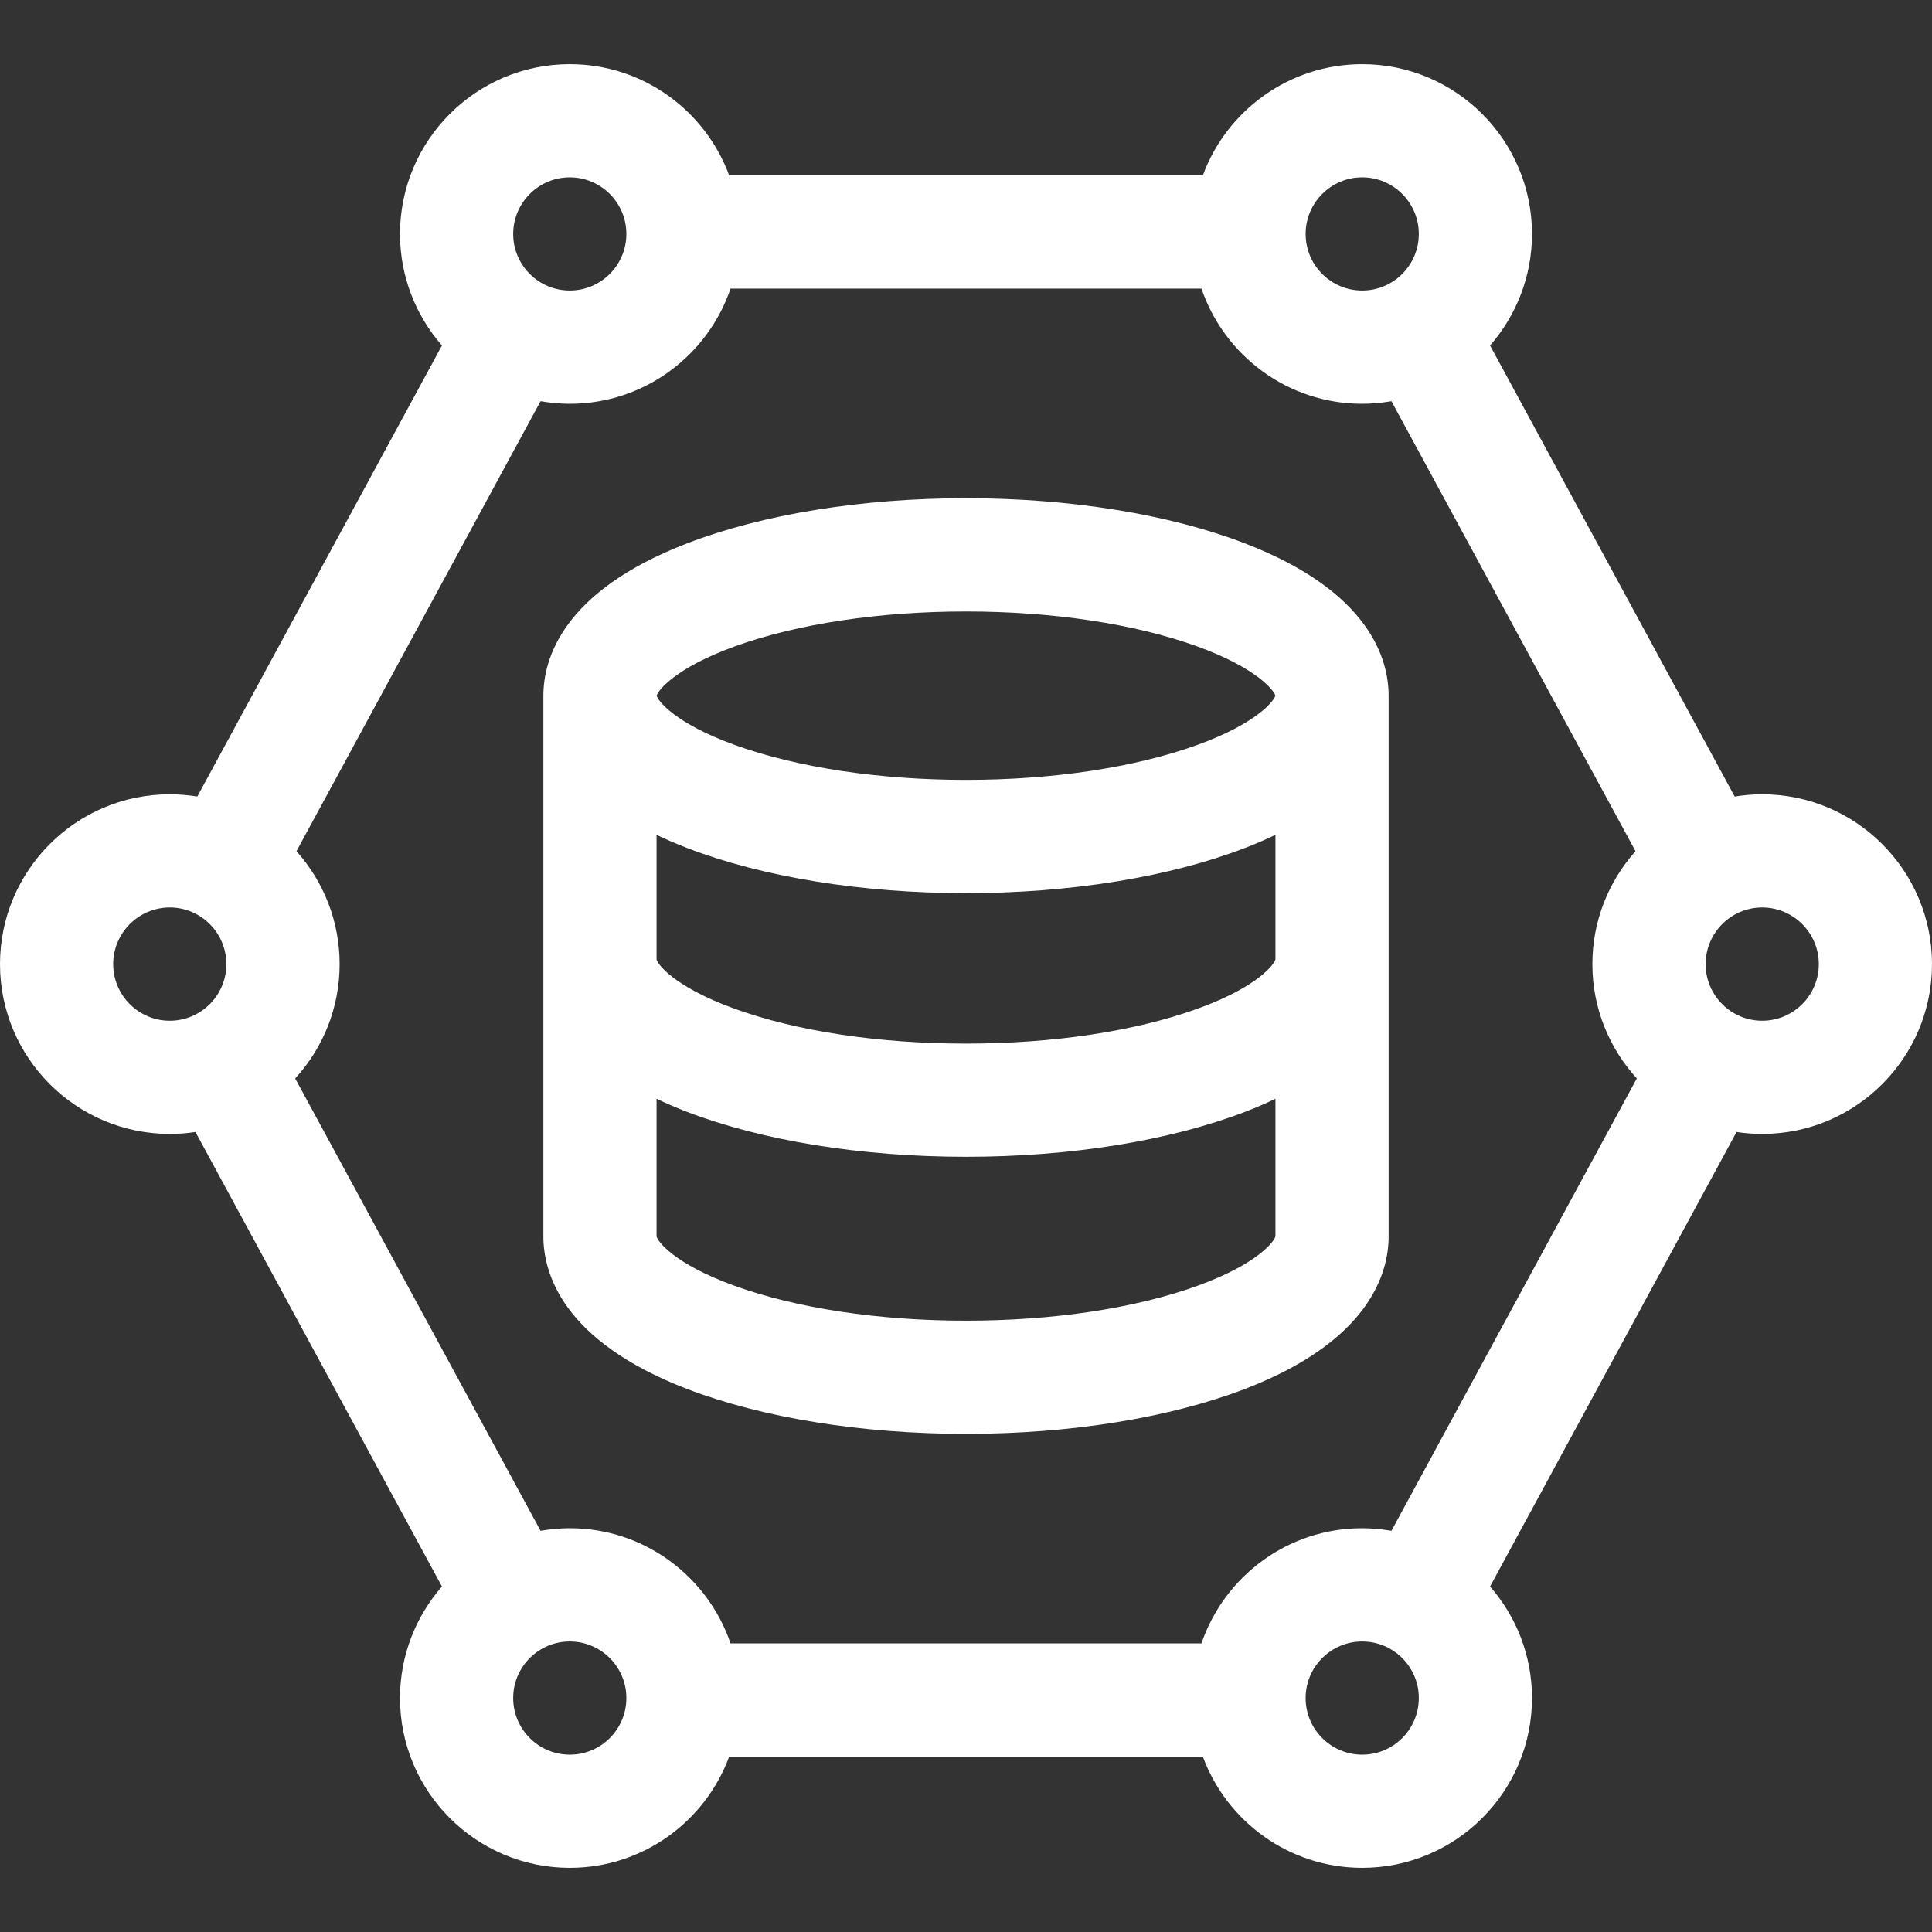 <svg width="24" height="24" viewBox="0 0 24 24" fill="none" xmlns="http://www.w3.org/2000/svg">
<rect x="0" y="0" width="24" height="24" fill="#333333" stroke="none"/>
<g clip-path="url(#clip0_4241_988)">
<path d="M21.891 9.867C21.774 9.867 21.66 9.877 21.549 9.895L18.51 4.292C18.834 3.921 19.031 3.436 19.031 2.906C19.031 1.743 18.085 0.797 16.922 0.797C16.014 0.797 15.239 1.373 14.942 2.179H9.058C8.761 1.373 7.986 0.797 7.078 0.797C5.915 0.797 4.969 1.743 4.969 2.906C4.969 3.436 5.166 3.921 5.49 4.292L2.451 9.895C2.34 9.877 2.226 9.867 2.109 9.867C0.946 9.867 0 10.813 0 11.977C0 13.14 0.946 14.086 2.109 14.086C2.218 14.086 2.324 14.078 2.428 14.062L5.49 19.708C5.166 20.079 4.969 20.564 4.969 21.094C4.969 22.257 5.915 23.203 7.078 23.203C7.986 23.203 8.761 22.627 9.058 21.821H14.942C15.239 22.627 16.014 23.203 16.922 23.203C18.085 23.203 19.031 22.257 19.031 21.094C19.031 20.564 18.834 20.079 18.51 19.708L21.572 14.062C21.676 14.078 21.782 14.086 21.891 14.086C23.054 14.086 24 13.14 24 11.977C24 10.813 23.054 9.867 21.891 9.867ZM16.922 18.984C15.996 18.984 15.208 19.584 14.925 20.415H9.075C8.792 19.584 8.004 18.984 7.078 18.984C6.954 18.984 6.833 18.996 6.715 19.016L3.667 13.397C4.01 13.022 4.219 12.523 4.219 11.977C4.219 11.438 4.016 10.947 3.683 10.574L6.715 4.984C6.833 5.004 6.954 5.016 7.078 5.016C8.004 5.016 8.792 4.416 9.075 3.585H14.925C15.208 4.416 15.996 5.016 16.922 5.016C17.046 5.016 17.167 5.004 17.285 4.984L20.317 10.574C19.984 10.947 19.781 11.438 19.781 11.977C19.781 12.523 19.991 13.022 20.333 13.397L17.285 19.016C17.167 18.996 17.046 18.984 16.922 18.984ZM16.922 2.203C17.31 2.203 17.625 2.519 17.625 2.906C17.625 3.294 17.31 3.609 16.922 3.609C16.534 3.609 16.219 3.294 16.219 2.906C16.219 2.519 16.534 2.203 16.922 2.203ZM7.078 2.203C7.466 2.203 7.781 2.519 7.781 2.906C7.781 3.294 7.466 3.609 7.078 3.609C6.69 3.609 6.375 3.294 6.375 2.906C6.375 2.519 6.69 2.203 7.078 2.203ZM1.406 11.977C1.406 11.589 1.722 11.273 2.109 11.273C2.497 11.273 2.812 11.589 2.812 11.977C2.812 12.364 2.497 12.68 2.109 12.68C1.722 12.68 1.406 12.364 1.406 11.977ZM7.078 21.797C6.69 21.797 6.375 21.482 6.375 21.094C6.375 20.706 6.69 20.391 7.078 20.391C7.466 20.391 7.781 20.706 7.781 21.094C7.781 21.482 7.466 21.797 7.078 21.797ZM16.922 21.797C16.534 21.797 16.219 21.482 16.219 21.094C16.219 20.706 16.534 20.391 16.922 20.391C17.31 20.391 17.625 20.706 17.625 21.094C17.625 21.482 17.31 21.797 16.922 21.797ZM21.891 12.68C21.503 12.68 21.188 12.364 21.188 11.977C21.188 11.589 21.503 11.273 21.891 11.273C22.278 11.273 22.594 11.589 22.594 11.977C22.594 12.364 22.278 12.68 21.891 12.68Z" fill="white"/>
<path d="M15.465 6.75C14.526 6.388 13.295 6.189 12 6.189C10.705 6.189 9.474 6.388 8.535 6.75C6.982 7.347 6.75 8.192 6.75 8.642V15.359C6.75 15.81 6.982 16.656 8.532 17.253C9.47 17.613 10.701 17.812 12 17.812C13.299 17.812 14.53 17.613 15.468 17.253C17.018 16.656 17.25 15.81 17.25 15.359C17.25 15.359 17.25 8.686 17.25 8.642C17.25 8.192 17.018 7.347 15.465 6.75ZM15.844 11.916C15.834 11.973 15.632 12.257 14.877 12.53C14.106 12.81 13.084 12.964 12 12.964C10.916 12.964 9.894 12.81 9.123 12.53C8.367 12.256 8.165 11.972 8.156 11.918V10.371C8.273 10.427 8.399 10.482 8.535 10.534C9.474 10.896 10.705 11.095 12 11.095C13.295 11.095 14.526 10.896 15.465 10.534C15.601 10.482 15.727 10.427 15.844 10.371L15.844 11.916ZM9.135 8.027C9.907 7.749 10.924 7.596 12 7.596C13.076 7.596 14.093 7.749 14.865 8.027C15.614 8.297 15.827 8.579 15.843 8.642C15.827 8.705 15.614 8.987 14.865 9.257C14.093 9.535 13.076 9.688 12 9.688C10.924 9.688 9.907 9.535 9.135 9.257C8.385 8.987 8.173 8.705 8.157 8.642C8.173 8.579 8.386 8.297 9.135 8.027ZM14.877 15.972C14.106 16.252 13.084 16.406 12 16.406C10.916 16.406 9.894 16.252 9.123 15.972C8.366 15.698 8.165 15.413 8.156 15.36V13.649C8.272 13.705 8.397 13.759 8.532 13.811C9.47 14.171 10.701 14.37 12 14.37C13.299 14.37 14.53 14.171 15.468 13.811C15.603 13.759 15.728 13.705 15.844 13.649L15.844 15.357C15.835 15.413 15.634 15.698 14.877 15.972Z" fill="white"/>
</g>
<defs>
<clipPath id="clip0_4241_988">
<rect width="24" height="24" fill="white"/>
</clipPath>
</defs>
</svg>

